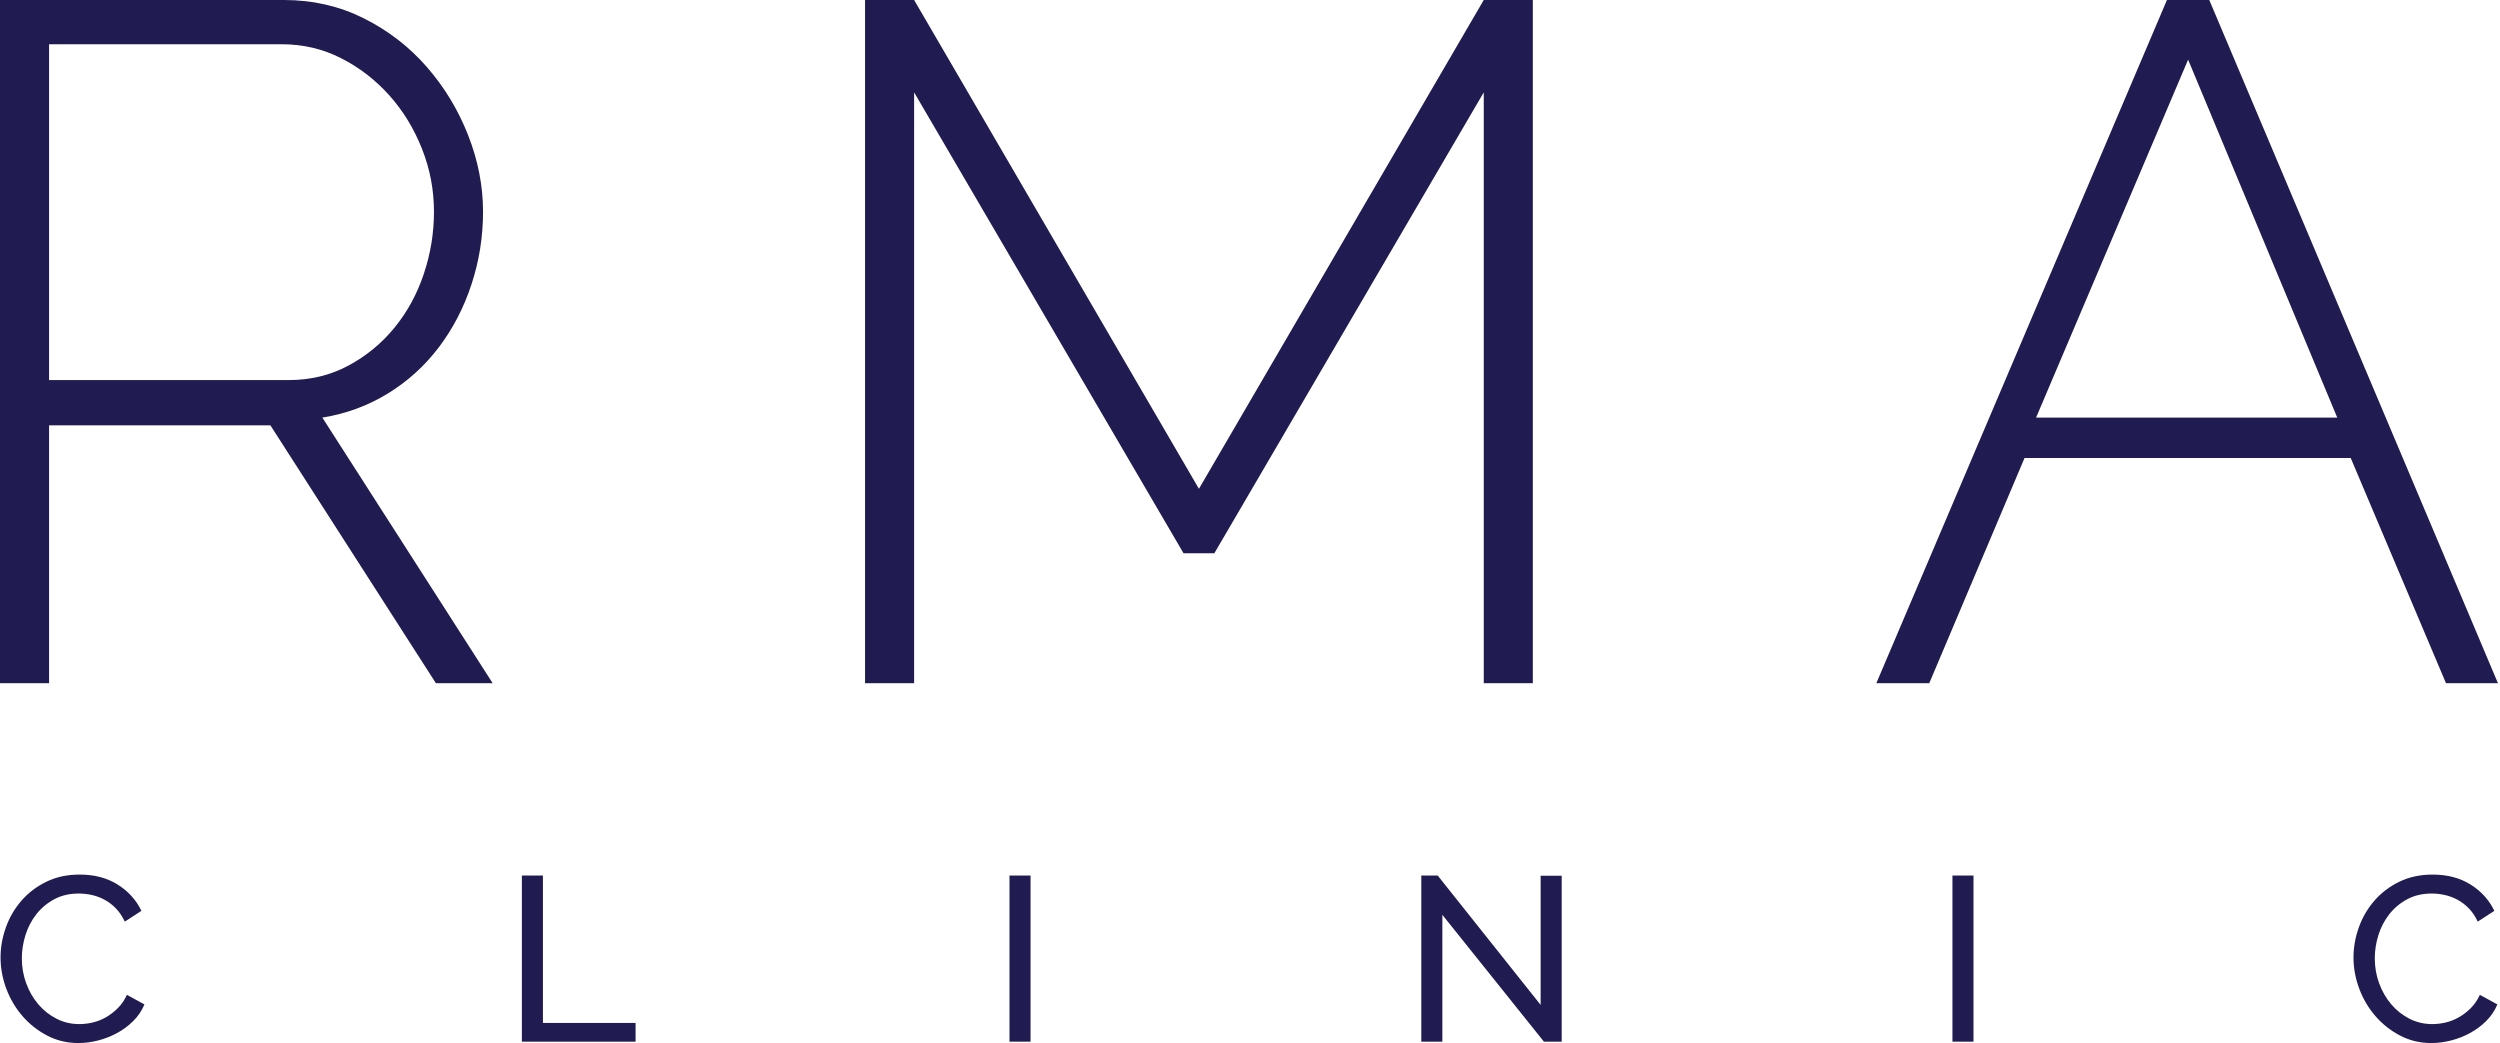 <?xml version="1.0" encoding="UTF-8" standalone="no"?>
<!DOCTYPE svg PUBLIC "-//W3C//DTD SVG 1.1//EN" "http://www.w3.org/Graphics/SVG/1.1/DTD/svg11.dtd">
<svg width="100%" height="100%" viewBox="0 0 460 192" version="1.1" xmlns="http://www.w3.org/2000/svg" xmlns:xlink="http://www.w3.org/1999/xlink" xml:space="preserve" xmlns:serif="http://www.serif.com/" style="fill-rule:evenodd;clip-rule:evenodd;stroke-linejoin:round;stroke-miterlimit:2;">
    <g id="Logo" transform="matrix(1,0,0,1,-310.189,-444.04)">
        <path d="M310.291,620.203C310.291,618.366 310.614,616.536 311.259,614.714C311.905,612.891 312.852,611.255 314.101,609.806C315.349,608.356 316.878,607.187 318.686,606.297C320.494,605.407 322.546,604.962 324.843,604.962C327.569,604.962 329.908,605.579 331.86,606.814C333.812,608.048 335.261,609.655 336.209,611.635L333.152,613.616C332.693,612.64 332.14,611.822 331.494,611.162C330.848,610.502 330.145,609.971 329.385,609.569C328.624,609.167 327.842,608.88 327.038,608.708C326.235,608.536 325.445,608.45 324.67,608.45C322.977,608.45 321.477,608.801 320.171,609.504C318.865,610.208 317.768,611.126 316.878,612.26C315.988,613.393 315.321,614.671 314.876,616.091C314.431,617.512 314.208,618.94 314.208,620.375C314.208,621.983 314.474,623.511 315.005,624.96C315.536,626.41 316.275,627.694 317.222,628.814C318.169,629.933 319.289,630.823 320.58,631.483C321.872,632.143 323.278,632.473 324.799,632.473C325.603,632.473 326.428,632.373 327.275,632.172C328.122,631.971 328.933,631.648 329.708,631.203C330.482,630.758 331.207,630.198 331.882,629.524C332.556,628.849 333.109,628.039 333.539,627.091L336.768,628.857C336.28,630.005 335.599,631.016 334.723,631.892C333.848,632.767 332.858,633.506 331.753,634.109C330.648,634.712 329.478,635.171 328.244,635.487C327.01,635.803 325.804,635.96 324.627,635.96C322.532,635.96 320.609,635.501 318.858,634.583C317.107,633.664 315.593,632.466 314.316,630.988C313.039,629.51 312.049,627.831 311.345,625.951C310.642,624.071 310.291,622.155 310.291,620.203ZM743.232,620.203C743.232,618.366 743.555,616.536 744.2,614.714C744.846,612.891 745.793,611.255 747.042,609.806C748.29,608.356 749.819,607.187 751.627,606.297C753.435,605.407 755.488,604.962 757.784,604.962C760.51,604.962 762.85,605.579 764.801,606.814C766.753,608.048 768.203,609.655 769.15,611.635L766.093,613.616C765.634,612.64 765.081,611.822 764.435,611.162C763.79,610.502 763.086,609.971 762.326,609.569C761.565,609.167 760.783,608.88 759.979,608.708C759.176,608.536 758.386,608.45 757.611,608.45C755.918,608.45 754.418,608.801 753.112,609.504C751.806,610.208 750.709,611.126 749.819,612.26C748.929,613.393 748.262,614.671 747.817,616.091C747.372,617.512 747.15,618.94 747.15,620.375C747.15,621.983 747.415,623.511 747.946,624.96C748.477,626.41 749.216,627.694 750.163,628.814C751.11,629.933 752.23,630.823 753.521,631.483C754.813,632.143 756.219,632.473 757.741,632.473C758.544,632.473 759.369,632.373 760.216,632.172C761.063,631.971 761.874,631.648 762.649,631.203C763.424,630.758 764.148,630.198 764.823,629.524C765.497,628.849 766.05,628.039 766.48,627.091L769.709,628.857C769.221,630.005 768.54,631.016 767.664,631.892C766.789,632.767 765.799,633.506 764.694,634.109C763.589,634.712 762.419,635.171 761.185,635.487C759.951,635.803 758.745,635.96 757.568,635.96C755.473,635.96 753.55,635.501 751.799,634.583C750.048,633.664 748.534,632.466 747.257,630.988C745.98,629.51 744.99,627.831 744.287,625.951C743.583,624.071 743.232,622.155 743.232,620.203ZM495.935,635.702L495.935,605.134L499.81,605.134L499.81,635.702L495.935,635.702ZM669.439,635.702L669.439,605.134L673.314,605.134L673.314,635.702L669.439,635.702ZM406.213,635.702L406.213,605.134L410.088,605.134L410.088,632.258L427.137,632.258L427.137,635.702L406.213,635.702ZM575.583,612.367L575.583,635.702L571.709,635.702L571.709,605.134L574.722,605.134L593.666,628.943L593.666,605.178L597.54,605.178L597.54,635.702L594.268,635.702L575.583,612.367ZM310.189,569.745L310.189,444.04L362.419,444.04C367.73,444.04 372.629,445.161 377.114,447.404C381.599,449.646 385.465,452.627 388.711,456.345C391.957,460.063 394.494,464.253 396.324,468.915C398.153,473.577 399.068,478.269 399.068,482.991C399.068,487.594 398.36,492.05 396.944,496.358C395.527,500.666 393.521,504.532 390.924,507.955C388.327,511.378 385.199,514.21 381.54,516.453C377.881,518.696 373.868,520.171 369.501,520.879L400.839,569.745L390.393,569.745L359.94,522.296L319.219,522.296L319.219,569.745L310.189,569.745ZM708.906,444.04L716.696,444.04L769.811,569.745L760.25,569.745L742.722,528.315L682.702,528.315L665.174,569.745L655.437,569.745L708.906,444.04ZM583.2,569.745L583.2,461.036L533.626,545.843L527.961,545.843L478.387,461.036L478.387,569.745L469.357,569.745L469.357,444.04L478.387,444.04L530.793,533.981L583.2,444.04L592.23,444.04L592.23,569.745L583.2,569.745ZM740.244,520.879L712.801,455.017L684.827,520.879L740.244,520.879ZM319.219,513.974L363.304,513.974C367.317,513.974 370.976,513.089 374.281,511.319C377.586,509.548 380.419,507.217 382.78,504.325C385.14,501.433 386.94,498.128 388.18,494.41C389.419,490.692 390.039,486.886 390.039,482.991C390.039,478.977 389.301,475.112 387.825,471.394C386.35,467.676 384.343,464.4 381.806,461.568C379.268,458.735 376.317,456.463 372.953,454.751C369.589,453.04 365.96,452.184 362.065,452.184L319.219,452.184L319.219,513.974Z" style="fill:rgb(32,27,80);fill-rule:nonzero;"/>
    </g>
</svg>
